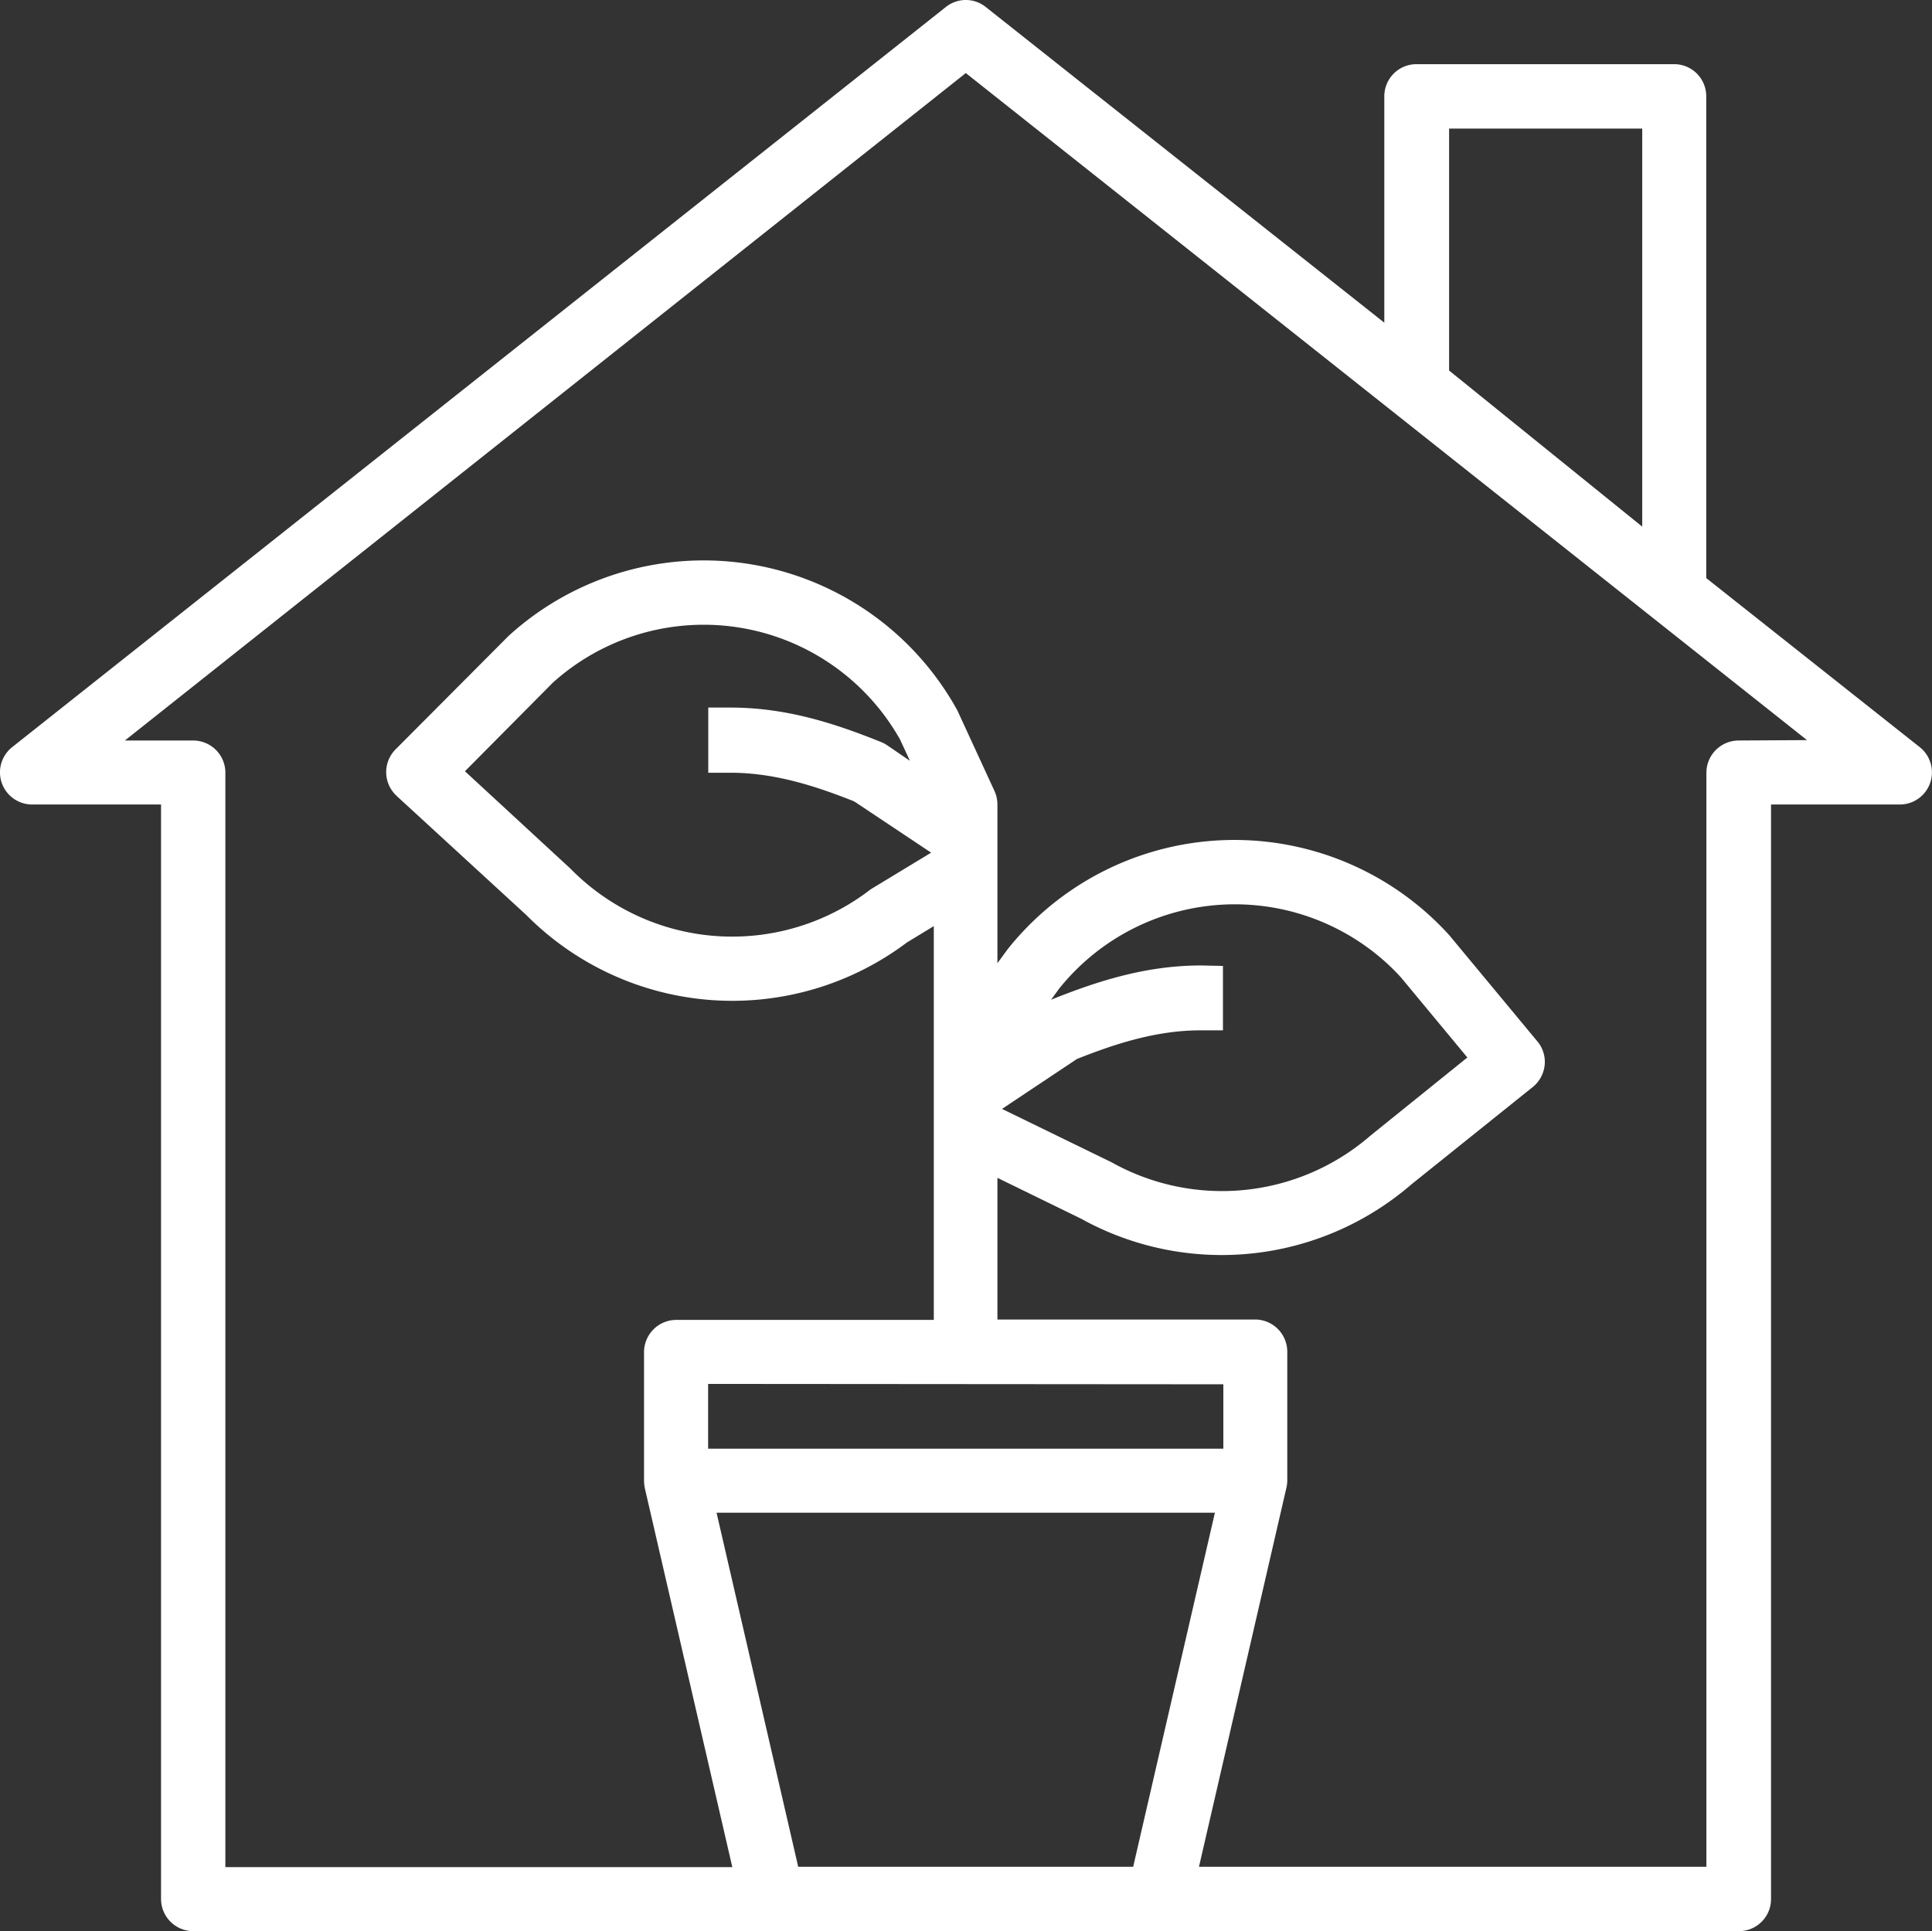 <?xml version="1.0" encoding="UTF-8"?> <svg xmlns="http://www.w3.org/2000/svg" id="Layer_1" data-name="Layer 1" viewBox="0 0 247.49 247.41"><rect x="0" y="0" width="247.49" height="247.41" fill="#333333" stroke="none"/><defs><style>.cls-1{fill:#fff;}</style></defs><title>icon-systems-engineering-white</title><g id="Info_Art" data-name="Info Art"><path class="cls-1" d="M218.57,74.06V12.34a4.11,4.11,0,0,0-4.12-4.12h-33a4.12,4.12,0,0,0-4.12,4.12v29L126.28.9a4.09,4.09,0,0,0-5.12,0L1.56,95.72a4.12,4.12,0,0,0,2.56,7.35H20.63V243.28a4.13,4.13,0,0,0,4.11,4.13h198a4.11,4.11,0,0,0,4.13-4.11V103.07h16.49a4.12,4.12,0,0,0,2.56-7.35ZM185.63,16.47h24.74v51l-24.74-20ZM102.25,239.16,91.79,193.8h63.84l-10.47,45.36Zm51.62-115.47c-7.23,0-13.51,2.1-19.23,4.39l1.06-1.45a28.86,28.86,0,0,1,40.58-4.4,27.34,27.34,0,0,1,3.19,3l8.5,10.25-12.4,10a29,29,0,0,1-33.21,3.41l-14-6.82,9.6-6.4c4.87-1.93,10.14-3.67,15.86-3.67h2.84v-8.25ZM93.57,99c5.71,0,11,1.74,15.85,3.67l9.86,6.57-7.59,4.6a3.09,3.09,0,0,0-.37.26,29,29,0,0,1-38.23-2.8L59.56,98.81,70.84,87.44a28.87,28.87,0,0,1,44.45,7.29l1.27,2.74-2.93-2a4.15,4.15,0,0,0-.75-.4c-5.73-2.3-12-4.42-19.31-4.42H90.73V99Zm63.14,78.35v8.25h-66V177.3Zm66-82.48A4.14,4.14,0,0,0,218.59,99V239.16h-65l11.2-48.56a4.15,4.15,0,0,0,.11-.93V173.18a4.13,4.13,0,0,0-4.13-4.13h-33V150.9l10.71,5.23a37.16,37.16,0,0,0,42.33-4.4l15.53-12.46a4.17,4.17,0,0,0,1.53-2.8,4.07,4.07,0,0,0-.93-3.05l-11.3-13.62a37.14,37.14,0,0,0-56.56,1.81l-1.31,1.79V103.07a4.2,4.2,0,0,0-.38-1.74L122.63,91a37.1,37.1,0,0,0-57.48-9.53L50.68,96a4.13,4.13,0,0,0,0,5.84l.16.16,16.55,15.2a37.19,37.19,0,0,0,48.78,3.55l3.45-2.1V169.1h-33a4.14,4.14,0,0,0-4.12,4.13v16.49a5.88,5.88,0,0,0,.1.93l11.21,48.56H28.87V99a4.13,4.13,0,0,0-4.13-4.13H16L123.72,9.36,231.48,94.82Z"></path></g></svg> 